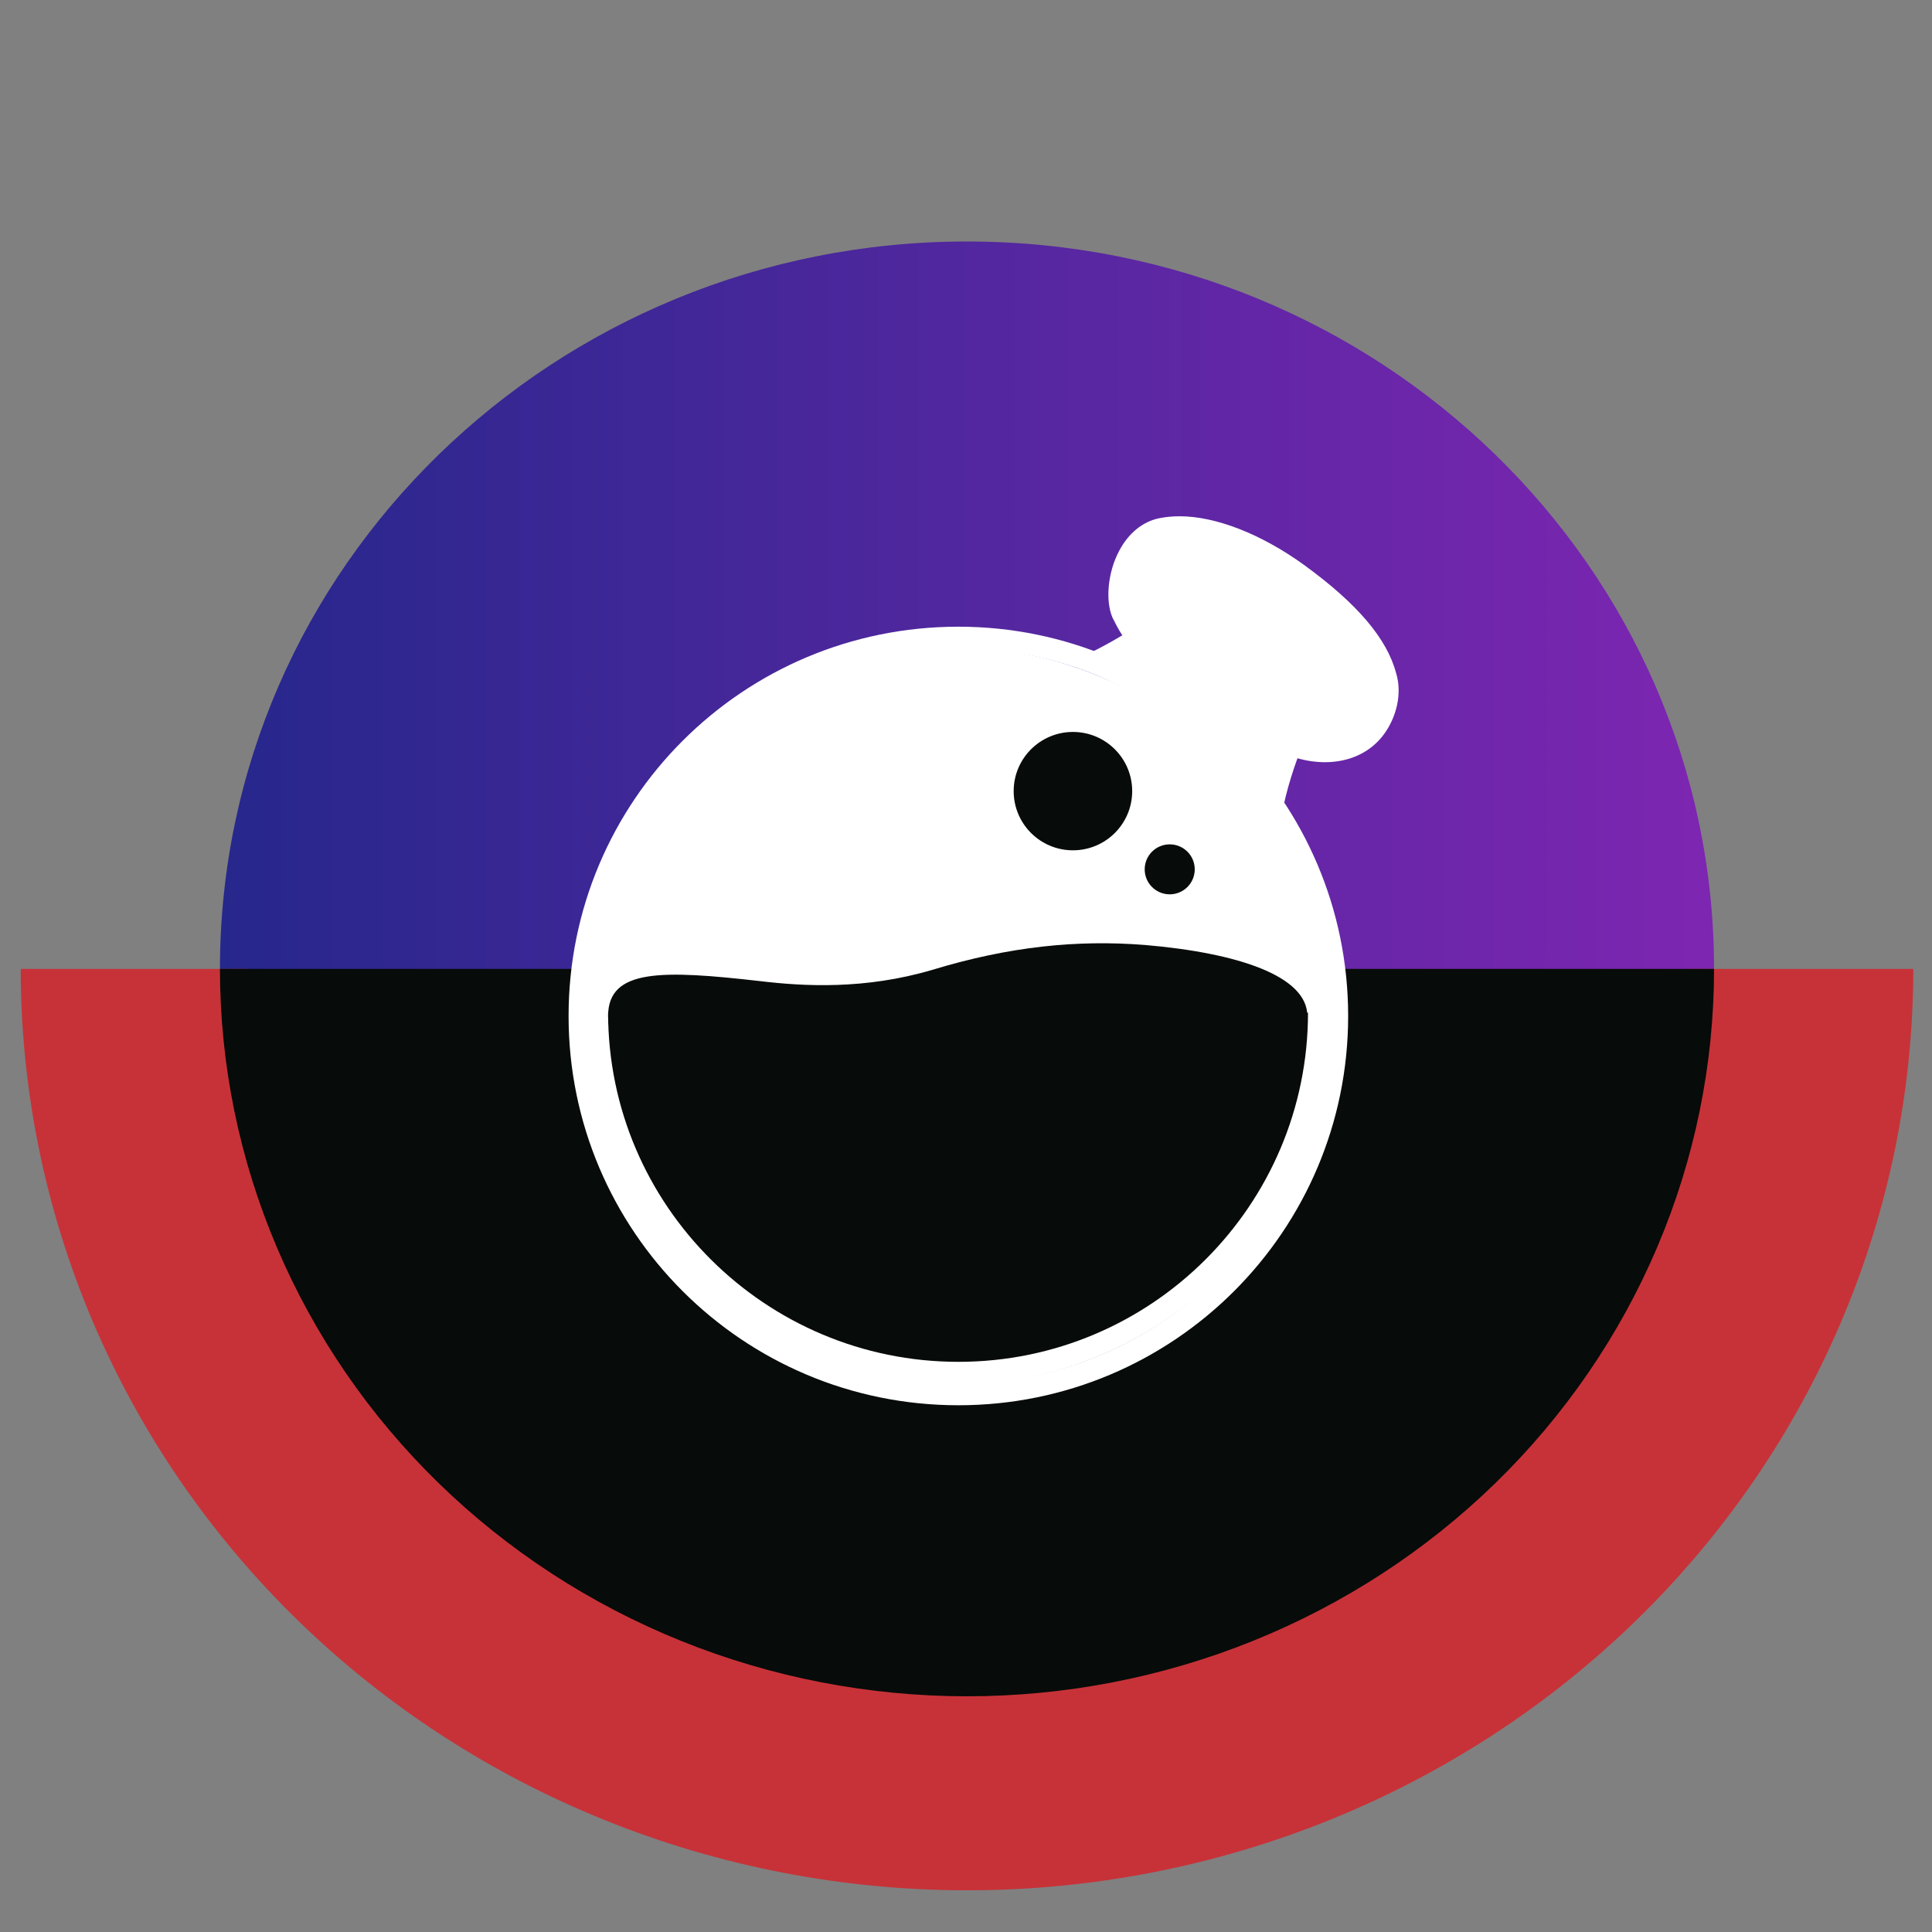 <svg width="200" height="200" viewBox="0 0 200 200" fill="none" xmlns="http://www.w3.org/2000/svg">
<rect x="0" y="0" width="200" height="200" fill="#808080" stroke="none"/>
<path d="M100.104 175.599C142.815 175.599 177.438 141.886 177.438 100.299C177.438 58.713 142.815 25 100.104 25C57.393 25 22.769 58.713 22.769 100.299C22.769 141.886 57.393 175.599 100.104 175.599Z" fill="url(#paint0_linear_1901_116)"/>
<path d="M198.062 100.303C198.062 112.829 195.528 125.232 190.605 136.804C185.682 148.375 178.466 158.89 169.37 167.747C160.275 176.604 149.476 183.629 137.591 188.423C125.706 193.216 112.968 195.683 100.104 195.683C87.24 195.683 74.503 193.216 62.618 188.423C50.733 183.629 39.934 176.604 30.838 167.747C21.742 158.89 14.527 148.375 9.604 136.804C4.681 125.232 2.147 112.829 2.147 100.303H25.625C25.625 109.827 27.551 119.257 31.294 128.055C35.037 136.854 40.523 144.848 47.439 151.582C54.356 158.316 62.566 163.658 71.602 167.303C80.638 170.947 90.324 172.823 100.104 172.823C109.885 172.823 119.57 170.947 128.606 167.303C137.643 163.658 145.853 158.316 152.769 151.582C159.685 144.848 165.171 136.854 168.914 128.055C172.657 119.257 174.584 109.827 174.584 100.303H198.062Z" fill="#C73238"/>
<path d="M177.438 100.299C177.438 110.188 175.438 119.979 171.551 129.115C167.665 138.251 161.969 146.552 154.788 153.544C147.607 160.536 139.081 166.083 129.698 169.867C120.316 173.652 110.259 175.599 100.104 175.599C89.948 175.599 79.892 173.652 70.509 169.867C61.127 166.083 52.601 160.536 45.42 153.544C38.239 146.552 32.542 138.251 28.656 129.115C24.769 119.979 22.769 110.188 22.769 100.299H100.104H177.438Z" fill="#070B09"/>
<path d="M98.6 143.373C120.106 143.373 137.541 126.275 137.541 105.183C137.541 84.091 120.106 66.992 98.6 66.992C77.094 66.992 59.66 84.091 59.66 105.183C59.66 126.275 77.094 143.373 98.6 143.373Z" fill="white"/>
<path d="M144.536 69.713C143.582 66.105 140.515 62.497 134.994 58.481C130.563 55.282 125.86 53.444 122.111 53.444C121.362 53.444 120.681 53.512 119.998 53.648C118.295 53.988 116.795 55.213 115.841 57.052C114.682 59.23 114.41 62.157 115.159 63.926C115.432 64.471 115.773 65.152 116.182 65.765C112.569 67.943 110.524 68.555 110.252 68.624C119.658 71.755 127.496 78.29 132.404 86.799L132.472 85.982C132.676 83.735 133.358 81.148 134.312 78.494C135.266 78.766 136.221 78.902 137.175 78.902C139.697 78.902 141.878 77.881 143.241 76.043C144.604 74.205 145.15 71.755 144.536 69.713Z" fill="white"/>
<path d="M99.21 64.875C76.922 64.875 58.859 82.914 58.859 105.173C58.859 127.433 76.922 145.472 99.21 145.472C121.498 145.472 139.56 127.433 139.56 105.173C139.56 82.914 121.43 64.875 99.21 64.875ZM99.21 143.225C78.148 143.225 61.109 126.207 61.109 105.173C61.109 84.139 78.148 67.121 99.21 67.121C120.271 67.121 137.311 84.139 137.311 105.173C137.311 126.207 120.203 143.225 99.21 143.225Z" fill="white"/>
<path d="M135.404 104.832C135.404 124.776 119.182 140.977 99.211 140.977C79.24 140.977 62.95 124.776 62.95 104.832H135.404Z" fill="#070B09"/>
<path d="M135.336 105.174C135.336 101.022 128.11 98.639 118.5 97.822C111.548 97.277 104.528 97.958 96.484 100.408C89.532 102.451 83.262 102.111 78.695 101.566C68.539 100.408 62.95 100.272 62.95 105.174C62.95 112.253 77.399 121.103 99.075 118.039C110.048 116.474 115.705 113.274 122.181 111.096C129.201 108.782 135.336 108.849 135.336 105.174Z" fill="#070B09"/>
<path d="M111.069 88.024C114.457 88.024 117.204 85.281 117.204 81.897C117.204 78.514 114.457 75.771 111.069 75.771C107.682 75.771 104.935 78.514 104.935 81.897C104.935 85.281 107.682 88.024 111.069 88.024Z" fill="#070B09"/>
<path d="M121.089 92.581C122.519 92.581 123.679 91.423 123.679 89.994C123.679 88.565 122.519 87.407 121.089 87.407C119.658 87.407 118.498 88.565 118.498 89.994C118.498 91.423 119.658 92.581 121.089 92.581Z" fill="#070B09"/>
<defs>
<linearGradient id="paint0_linear_1901_116" x1="22.892" y1="100.212" x2="177.648" y2="100.212" gradientUnits="userSpaceOnUse">
<stop stop-color="#000292" stop-opacity="0.7"/>
<stop offset="1" stop-color="#7D00C7" stop-opacity="0.7"/>
</linearGradient>
</defs>
</svg>
